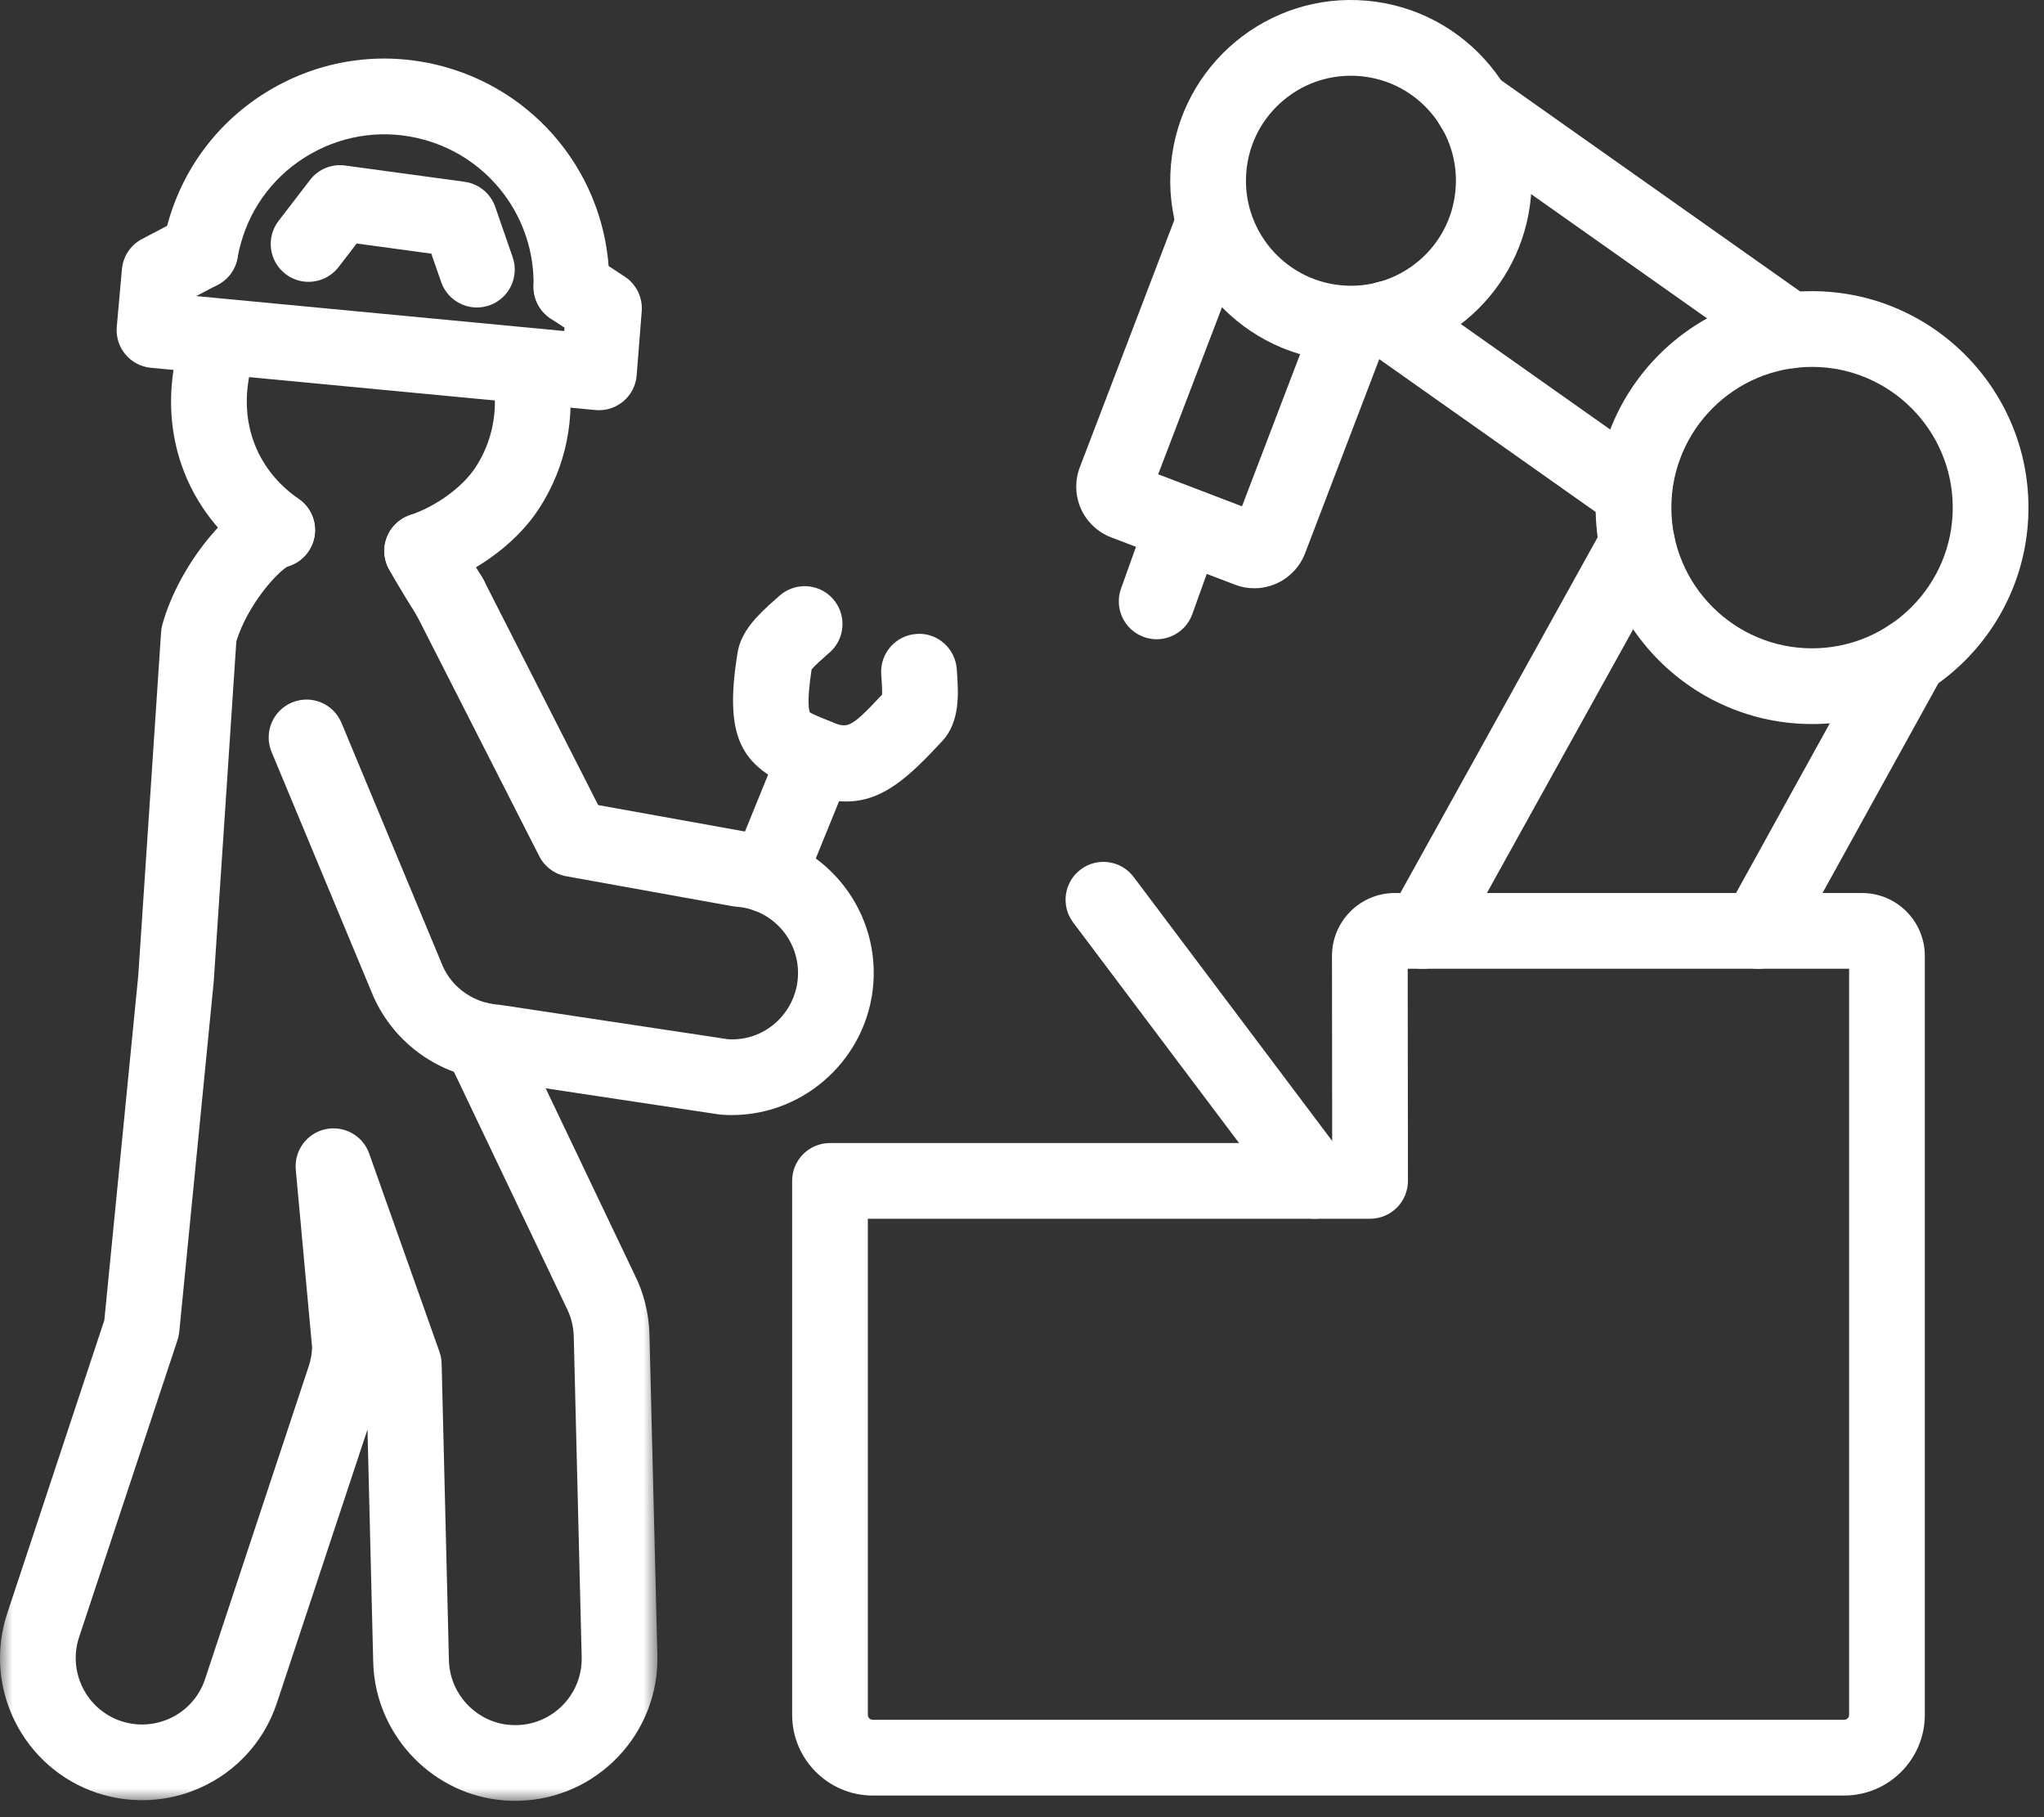 <?xml version="1.0" encoding="UTF-8" standalone="no"?>
<svg width="81px" height="72px" viewBox="0 0 81 72" version="1.1" xmlns="http://www.w3.org/2000/svg" xmlns:xlink="http://www.w3.org/1999/xlink">
    <rect x="0" y="0" width="81" height="72" fill="#333333" stroke="none"/>
    <!-- Generator: Sketch 49.1 (51147) - http://www.bohemiancoding.com/sketch -->
    <title>icon-consultation-7</title>
    <desc>Created with Sketch.</desc>
    <defs>
        <polygon id="path-1" points="0 0.148 26.053 0.148 26.053 52 0 52"></polygon>
    </defs>
    <g id="pages-desktop" stroke="none" stroke-width="1" fill="none" fill-rule="evenodd">
        <g id="Capabilities-p1" transform="translate(-1031, -618)">
            <g id="Group-16" transform="translate(359, 618)">
                <g id="Group-12" transform="translate(599, 0)">
                    <g id="icon-consultation-7" transform="translate(73, 0)">
                        <path d="M69.68,38.384 C69.434,38.384 69.186,38.323 68.955,38.197 C68.231,37.796 67.967,36.884 68.368,36.158 L74.359,25.315 C74.759,24.588 75.67,24.326 76.397,24.727 C77.121,25.127 77.385,26.04 76.984,26.765 L70.993,37.609 C70.72,38.104 70.208,38.384 69.68,38.384" id="Fill-1" fill="#FFFFFF"></path>
                        <path d="M56.375,38.384 C56.129,38.384 55.879,38.323 55.648,38.195 C54.924,37.793 54.662,36.88 55.064,36.156 L63.568,20.826 C63.969,20.102 64.883,19.84 65.607,20.242 C66.332,20.644 66.594,21.557 66.191,22.281 L57.687,37.611 C57.414,38.105 56.902,38.384 56.375,38.384" id="Fill-3" fill="#FFFFFF"></path>
                        <path d="M71.809,14.537 C68.734,14.537 66.233,17.038 66.233,20.113 C66.233,23.187 68.734,25.688 71.809,25.688 C74.883,25.688 77.384,23.187 77.384,20.113 C77.384,17.038 74.883,14.537 71.809,14.537 M71.809,28.688 C67.08,28.688 63.233,24.841 63.233,20.113 C63.233,15.384 67.08,11.537 71.809,11.537 C76.538,11.537 80.384,15.384 80.384,20.113 C80.384,24.841 76.538,28.688 71.809,28.688" id="Fill-5" fill="#FFFFFF"></path>
                        <path d="M45.836,25.328 C45.668,25.328 45.497,25.299 45.329,25.239 C44.55,24.959 44.145,24.1 44.424,23.321 L45.404,20.588 C45.684,19.808 46.54,19.402 47.323,19.683 C48.103,19.963 48.508,20.822 48.229,21.602 L47.248,24.334 C47.028,24.947 46.451,25.328 45.836,25.328" id="Fill-7" fill="#FFFFFF"></path>
                        <path d="M49.708,23.308 C49.444,23.308 49.189,23.261 48.944,23.168 L44.033,21.291 C43.503,21.089 43.066,20.676 42.836,20.159 C42.605,19.643 42.589,19.044 42.791,18.515 L46.678,8.347 C46.974,7.572 47.845,7.187 48.614,7.481 C49.389,7.777 49.776,8.644 49.48,9.418 L45.896,18.792 L49.218,20.061 L52.167,12.343 C52.464,11.568 53.335,11.186 54.104,11.477 C54.878,11.773 55.266,12.64 54.97,13.414 L51.717,21.925 C51.422,22.697 50.699,23.237 49.874,23.302 C49.818,23.306 49.763,23.308 49.708,23.308" id="Fill-9" fill="#FFFFFF"></path>
                        <path d="M70.927,14.595 C70.627,14.595 70.325,14.506 70.063,14.32 L57.504,5.452 C56.827,4.975 56.666,4.039 57.144,3.362 C57.621,2.685 58.56,2.524 59.235,3.002 L71.793,11.87 C72.47,12.347 72.631,13.283 72.154,13.96 C71.862,14.374 71.398,14.595 70.927,14.595" id="Fill-11" fill="#FFFFFF"></path>
                        <path d="M64.732,21.007 C64.432,21.007 64.13,20.918 63.868,20.733 L54.124,13.853 C53.447,13.375 53.286,12.439 53.763,11.762 C54.241,11.085 55.179,10.924 55.854,11.402 L65.598,18.281 C66.275,18.759 66.436,19.695 65.959,20.372 C65.667,20.786 65.203,21.007 64.732,21.007" id="Fill-13" fill="#FFFFFF"></path>
                        <path d="M53.528,3.001 C52.557,3.001 51.627,3.336 50.871,3.965 C50.017,4.676 49.492,5.678 49.392,6.785 C49.184,9.069 50.873,11.097 53.158,11.305 C54.263,11.405 55.343,11.069 56.199,10.357 C57.051,9.646 57.578,8.645 57.678,7.538 C57.779,6.431 57.443,5.351 56.731,4.497 C56.02,3.644 55.019,3.119 53.913,3.018 C53.783,3.006 53.656,3.001 53.528,3.001 M53.541,14.322 C53.325,14.322 53.106,14.312 52.886,14.293 C48.955,13.934 46.047,10.444 46.404,6.513 C46.761,2.579 50.249,-0.332 54.184,0.03 C58.115,0.388 61.023,3.877 60.666,7.809 C60.328,11.521 57.199,14.322 53.541,14.322" id="Fill-15" fill="#FFFFFF"></path>
                        <path d="M73.788,38.383 L73.798,38.383 L73.788,38.383 Z M34.391,48.289 L34.391,67.945 C34.391,68.054 34.478,68.142 34.587,68.142 L73.081,68.142 C73.189,68.142 73.277,68.054 73.277,67.945 L73.277,38.383 L55.785,38.383 L55.794,46.787 C55.794,47.185 55.637,47.567 55.355,47.849 C55.074,48.131 54.692,48.289 54.294,48.289 L34.391,48.289 Z M73.081,71.142 L34.587,71.142 C32.824,71.142 31.391,69.708 31.391,67.945 L31.391,46.789 C31.391,45.96 32.062,45.289 32.891,45.289 L52.792,45.289 L52.784,37.874 C52.784,36.5 53.901,35.383 55.274,35.383 L73.788,35.383 C75.161,35.383 76.277,36.5 76.277,37.873 L76.277,67.945 C76.277,69.708 74.844,71.142 73.081,71.142 Z" id="Fill-17" fill="#FFFFFF"></path>
                        <path d="M17.831,25.162 C17.333,25.162 16.846,24.914 16.56,24.461 C16.528,24.409 15.755,23.18 15.41,22.544 C15.016,21.815 15.287,20.905 16.016,20.511 C16.741,20.116 17.654,20.386 18.049,21.115 C18.296,21.572 18.891,22.532 19.1,22.863 C19.541,23.564 19.33,24.49 18.629,24.932 C18.381,25.088 18.104,25.162 17.831,25.162" id="Fill-19" fill="#FFFFFF"></path>
                        <g id="Group-23" transform="translate(0, 19.353)">
                            <mask id="mask-2" fill="white">
                                <use xlink:href="#path-1"></use>
                            </mask>
                            <g id="Clip-22"></g>
                            <path d="M11.283,3.119 L11.281,3.119 L11.283,3.119 Z M20.42,52 C20.185,52 19.957,51.986 19.731,51.958 C16.984,51.623 14.859,49.28 14.79,46.508 L14.563,37.286 L10.975,48.115 C10.434,49.754 9.191,51.037 7.564,51.633 C6.378,52.066 5.06,52.088 3.86,51.69 C0.912,50.712 -0.691,47.52 0.286,44.573 L4.135,32.955 L5.48,19.29 L6.384,5.691 C6.39,5.588 6.408,5.487 6.435,5.388 C7.096,3.018 9.163,0.487 10.687,0.179 C11.492,0.011 12.29,0.54 12.455,1.352 C12.61,2.124 12.143,2.878 11.398,3.091 C10.967,3.341 9.822,4.595 9.366,6.055 L8.47,19.537 L7.104,33.415 C7.093,33.526 7.07,33.635 7.035,33.74 L3.134,45.516 C2.678,46.893 3.426,48.385 4.803,48.842 C5.372,49.03 5.97,49.021 6.533,48.815 C7.294,48.537 7.875,47.938 8.127,47.173 L12.235,34.776 C12.315,34.535 12.36,34.286 12.368,34.032 L11.721,26.992 C11.653,26.238 12.155,25.552 12.894,25.389 C13.633,25.229 14.377,25.64 14.63,26.353 L17.415,34.207 C17.468,34.356 17.497,34.513 17.501,34.672 L17.79,46.434 C17.822,47.729 18.813,48.824 20.096,48.981 C20.223,48.996 20.354,49 20.487,48.999 C21.935,48.964 23.087,47.755 23.051,46.304 L22.737,33.596 C22.727,33.202 22.627,32.807 22.446,32.456 L17.702,22.513 C17.345,21.765 17.662,20.869 18.41,20.513 C19.157,20.158 20.053,20.473 20.409,21.221 L25.135,31.125 C25.501,31.836 25.716,32.679 25.737,33.521 L26.051,46.23 C26.126,49.335 23.663,51.922 20.559,51.998 C20.512,51.999 20.466,52 20.42,52 Z" id="Fill-21" fill="#FFFFFF" mask="url(#mask-2)"></path>
                        </g>
                        <path d="M28.998,44.181 C28.86,44.181 28.722,44.176 28.581,44.165 C28.545,44.162 28.509,44.159 28.473,44.153 L19.469,42.796 C17.419,42.624 15.632,41.356 14.794,39.474 L10.763,29.796 C10.444,29.031 10.806,28.153 11.57,27.834 C12.343,27.514 13.214,27.878 13.532,28.642 L17.549,38.287 C17.93,39.142 18.778,39.738 19.748,39.808 C19.787,39.811 19.825,39.816 19.863,39.821 L28.858,41.177 C30.299,41.265 31.516,40.155 31.618,38.74 C31.723,37.293 30.631,36.031 29.185,35.926 C29.132,35.922 29.079,35.915 29.027,35.906 L22.44,34.719 C21.978,34.636 21.582,34.342 21.369,33.923 L16.493,24.342 C16.117,23.604 16.411,22.701 17.149,22.325 C17.885,21.952 18.791,22.243 19.167,22.982 L23.705,31.899 L29.486,32.94 C32.541,33.208 34.833,35.889 34.61,38.957 C34.398,41.886 31.934,44.181 28.998,44.181" id="Fill-24" fill="#FFFFFF"></path>
                        <path d="M10.984,22.502 C10.689,22.502 10.391,22.416 10.131,22.235 C7.318,20.287 6.157,16.985 7.102,13.618 C7.326,12.819 8.156,12.357 8.952,12.579 C9.75,12.803 10.214,13.632 9.991,14.428 C9.393,16.558 10.085,18.553 11.838,19.768 C12.52,20.239 12.69,21.174 12.218,21.855 C11.927,22.276 11.46,22.502 10.984,22.502" id="Fill-26" fill="#FFFFFF"></path>
                        <path d="M16.73,23.33 C16.103,23.33 15.519,22.934 15.308,22.308 C15.044,21.523 15.466,20.672 16.251,20.408 C17.301,20.055 18.348,19.287 18.858,18.497 C19.501,17.501 19.744,16.304 19.544,15.124 C19.406,14.308 19.956,13.533 20.773,13.395 C21.581,13.257 22.364,13.807 22.501,14.623 C22.827,16.544 22.428,18.497 21.379,20.123 C20.332,21.747 18.538,22.804 17.209,23.251 C17.05,23.305 16.888,23.33 16.73,23.33" id="Fill-28" fill="#FFFFFF"></path>
                        <path d="M32.106,26.596 L32.105,26.596 L32.106,26.596 Z M33.526,31.757 C33.009,31.757 32.44,31.635 31.787,31.368 C29.497,30.437 28.636,29.463 29.232,25.845 C29.372,25.003 30.02,24.372 30.729,23.747 L30.872,23.62 C31.483,23.06 32.432,23.1 32.992,23.711 C33.551,24.321 33.511,25.27 32.901,25.83 L32.712,25.997 C32.582,26.114 32.299,26.362 32.163,26.522 C31.959,27.843 32.067,28.167 32.091,28.22 C32.167,28.284 32.599,28.461 32.916,28.589 C33.586,28.862 33.669,28.899 34.956,27.522 C34.963,27.323 34.942,27.019 34.933,26.888 L34.92,26.697 C34.876,25.87 35.509,25.162 36.336,25.117 C37.15,25.058 37.872,25.705 37.917,26.532 L37.926,26.681 C37.978,27.441 38.057,28.588 37.343,29.359 C36.022,30.784 34.986,31.756 33.526,31.757 Z" id="Fill-30" fill="#FFFFFF"></path>
                        <path d="M30.436,36.179 C30.249,36.179 30.057,36.143 29.872,36.068 C29.104,35.756 28.736,34.88 29.047,34.113 L30.96,29.414 C31.273,28.648 32.149,28.277 32.915,28.59 C33.683,28.902 34.051,29.778 33.74,30.545 L31.827,35.244 C31.589,35.826 31.029,36.179 30.436,36.179" id="Fill-32" fill="#FFFFFF"></path>
                        <path d="M52.107,48.289 C51.652,48.289 51.202,48.082 50.908,47.691 L42.528,36.551 C42.03,35.889 42.163,34.949 42.825,34.451 C43.484,33.953 44.426,34.084 44.924,34.747 L53.304,45.887 C53.802,46.549 53.669,47.49 53.007,47.988 C52.738,48.191 52.421,48.289 52.107,48.289" id="Fill-34" fill="#FFFFFF"></path>
                        <path d="M23.735,16.253 C23.689,16.253 23.64,16.251 23.593,16.246 L5.979,14.573 C5.159,14.495 4.553,13.769 4.628,12.946 L4.832,10.664 C4.878,10.156 5.176,9.707 5.628,9.47 L7.239,8.625 C7.973,8.24 8.88,8.523 9.264,9.256 C9.649,9.99 9.367,10.897 8.633,11.281 L7.777,11.731 L22.36,13.116 L22.37,12.982 L21.82,12.621 C21.128,12.167 20.934,11.237 21.39,10.545 C21.845,9.851 22.776,9.66 23.466,10.113 L24.758,10.961 C25.215,11.261 25.473,11.786 25.43,12.332 L25.23,14.87 C25.2,15.271 25.008,15.643 24.701,15.901 C24.428,16.129 24.087,16.253 23.735,16.253" id="Fill-36" fill="#FFFFFF"></path>
                        <path d="M22.645,12.867 C22.635,12.867 22.625,12.867 22.616,12.867 C21.788,12.851 21.128,12.167 21.144,11.339 C21.196,8.641 19.412,6.255 16.806,5.536 C15.285,5.117 13.691,5.315 12.318,6.094 C10.945,6.872 9.957,8.139 9.539,9.661 C9.488,9.844 9.446,10.027 9.414,10.21 C9.273,11.026 8.5,11.575 7.679,11.431 C6.863,11.289 6.316,10.513 6.458,9.696 C6.506,9.418 6.57,9.14 6.646,8.863 C7.279,6.569 8.767,4.659 10.836,3.484 C12.907,2.31 15.311,2.013 17.604,2.644 C21.532,3.727 24.221,7.326 24.144,11.395 C24.128,12.214 23.459,12.867 22.645,12.867" id="Fill-38" fill="#FFFFFF"></path>
                        <path d="M18.899,12.183 C18.278,12.183 17.697,11.794 17.482,11.174 L17.092,10.051 L14.135,9.648 L13.418,10.581 C12.912,11.237 11.97,11.362 11.314,10.856 C10.657,10.351 10.534,9.409 11.039,8.752 L12.287,7.129 C12.615,6.703 13.143,6.484 13.679,6.558 L18.412,7.203 C18.971,7.28 19.441,7.664 19.626,8.198 L20.316,10.191 C20.587,10.975 20.172,11.829 19.39,12.1 C19.227,12.156 19.062,12.183 18.899,12.183" id="Fill-40" fill="#FFFFFF"></path>
                    </g>
                </g>
            </g>
        </g>
    </g>
</svg>
